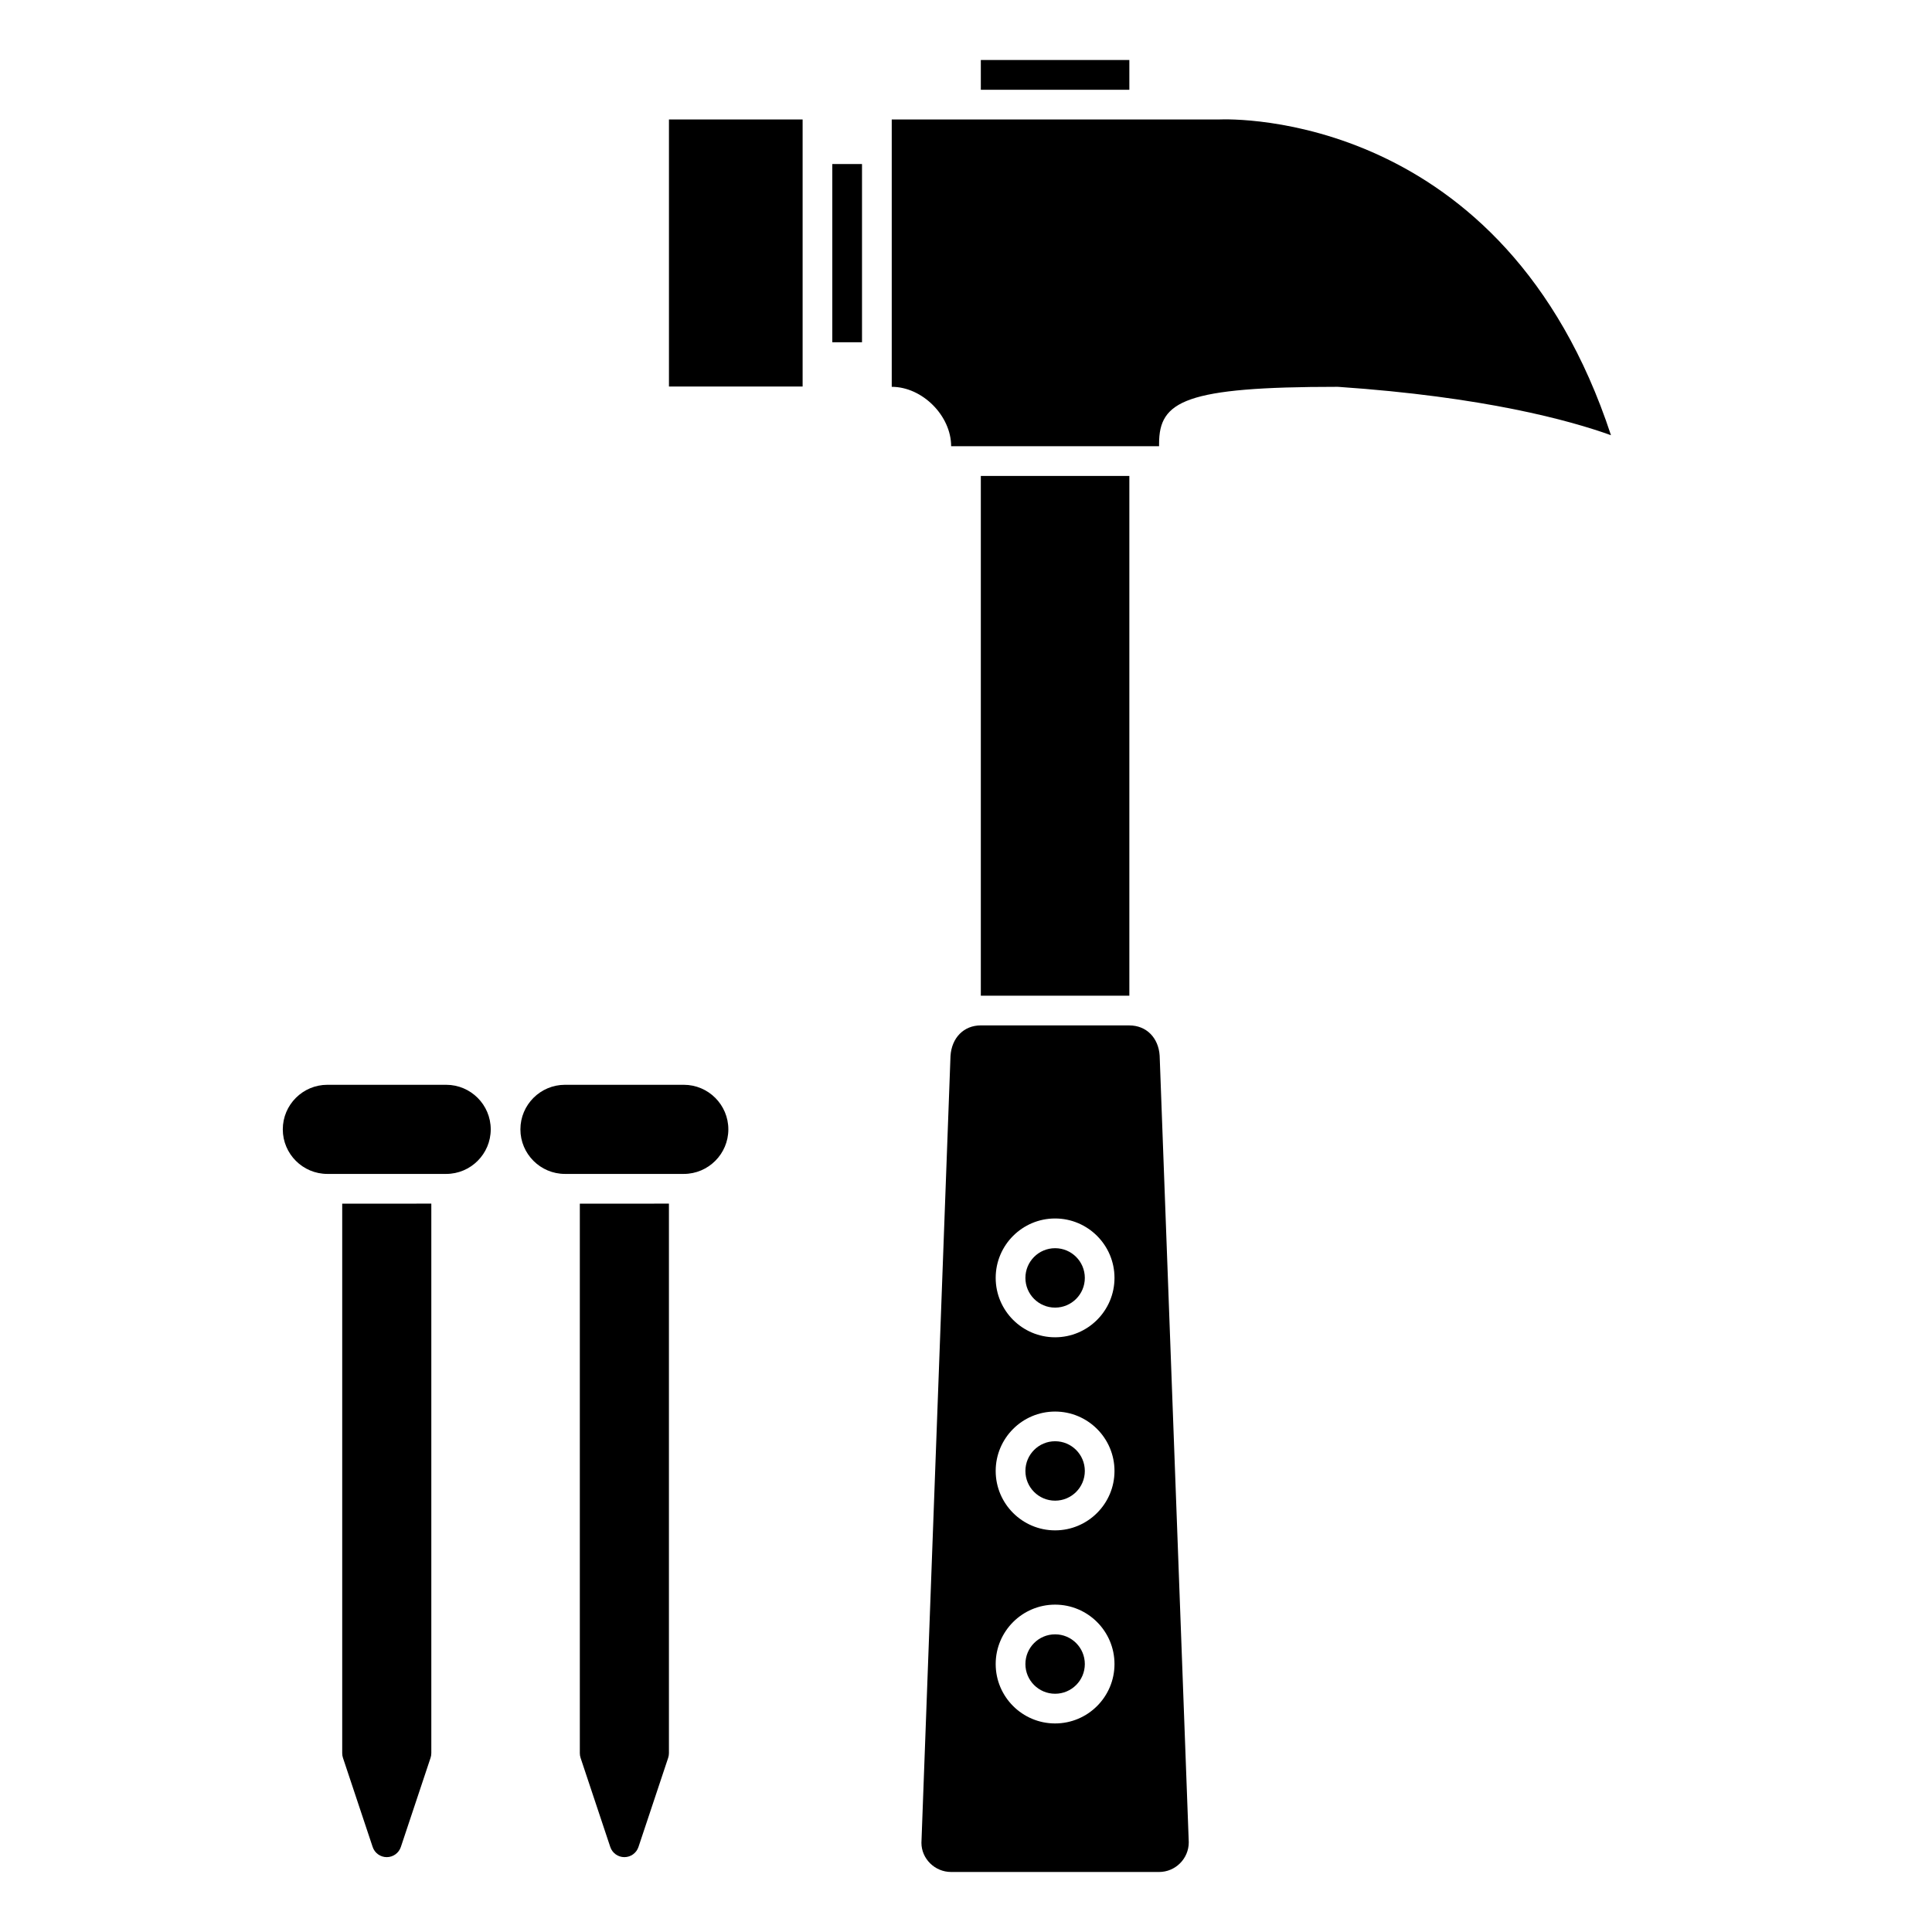 <?xml version="1.0" encoding="UTF-8"?>
<!-- Uploaded to: SVG Repo, www.svgrepo.com, Generator: SVG Repo Mixer Tools -->
<svg fill="#000000" width="800px" height="800px" version="1.1" viewBox="144 144 512 512" xmlns="http://www.w3.org/2000/svg">
 <g>
  <path d="m325.21 455.1h-31.488c-6.512 0-11.809-5.297-11.809-11.809s5.297-11.809 11.809-11.809h31.488c6.512 0 11.809 5.297 11.809 11.809s-5.301 11.809-11.809 11.809z"/>
  <path d="m262.24 455.1h-31.488c-6.512 0-11.809-5.297-11.809-11.809s5.297-11.809 11.809-11.809h31.488c6.512 0 11.809 5.297 11.809 11.809s-5.297 11.809-11.809 11.809z"/>
  <path d="m297.66 462.98v145.63c0 0.422 0.066 0.844 0.199 1.242l7.871 23.617c0.539 1.609 2.039 2.691 3.734 2.691s3.195-1.082 3.734-2.691l7.871-23.617c0.137-0.402 0.203-0.824 0.203-1.246v-145.63z"/>
  <path d="m234.69 462.98v145.63c0 0.422 0.066 0.844 0.199 1.242l7.871 23.617c0.539 1.609 2.039 2.691 3.734 2.691 1.695 0 3.195-1.082 3.734-2.691l7.871-23.617c0.137-0.402 0.203-0.824 0.203-1.246v-145.63z"/>
  <path d="m364.57 187.47h7.871v47.23h-7.871z"/>
  <path d="m431.49 584.99c0 4.348-3.527 7.871-7.875 7.871-4.348 0-7.871-3.523-7.871-7.871 0-4.348 3.523-7.875 7.871-7.875 4.348 0 7.875 3.527 7.875 7.875"/>
  <path d="m403.93 159.9h39.359v7.891h-39.359z"/>
  <path d="m431.49 533.82c0 4.348-3.527 7.871-7.875 7.871-4.348 0-7.871-3.523-7.871-7.871 0-4.348 3.523-7.875 7.871-7.875 4.348 0 7.875 3.527 7.875 7.875"/>
  <path d="m321.28 175.66h35.422v70.773h-35.422z"/>
  <path d="m403.93 270.13h39.359v137.74h-39.359z"/>
  <path d="m443.29 415.74h-39.359c-4.504 0-7.731 3.262-8.039 8.117l-7.703 208.51c0 4.195 3.531 7.727 7.871 7.727h55.105c4.34 0 7.871-3.531 7.871-7.871l-7.715-208.46c-0.301-4.754-3.527-8.016-8.031-8.016zm-19.68 184.99c-8.684 0-15.742-7.062-15.742-15.742 0-8.684 7.062-15.742 15.742-15.742 8.684 0 15.742 7.062 15.742 15.742 0.004 8.684-7.059 15.742-15.742 15.742zm0-51.168c-8.684 0-15.742-7.062-15.742-15.742 0-8.684 7.062-15.742 15.742-15.742 8.684 0 15.742 7.062 15.742 15.742 0.004 8.68-7.059 15.742-15.742 15.742zm0-51.168c-8.684 0-15.742-7.062-15.742-15.742 0-8.684 7.062-15.742 15.742-15.742 8.684 0 15.742 7.062 15.742 15.742 0.004 8.68-7.059 15.742-15.742 15.742z"/>
  <path d="m467.09 175.66-86.77 0.004v70.848c8.094 0 15.742 7.652 15.742 15.742h55.105v-0.656c0-11.32 6.824-15.086 47.23-15.086l0.27 0.008c38.641 2.637 61.328 8.887 72.258 12.816-28.301-86.012-100.64-83.812-103.84-83.676z"/>
  <path d="m431.49 482.66c0 4.348-3.527 7.871-7.875 7.871-4.348 0-7.871-3.523-7.871-7.871s3.523-7.875 7.871-7.875c4.348 0 7.875 3.527 7.875 7.875"/>
 </g>
</svg>